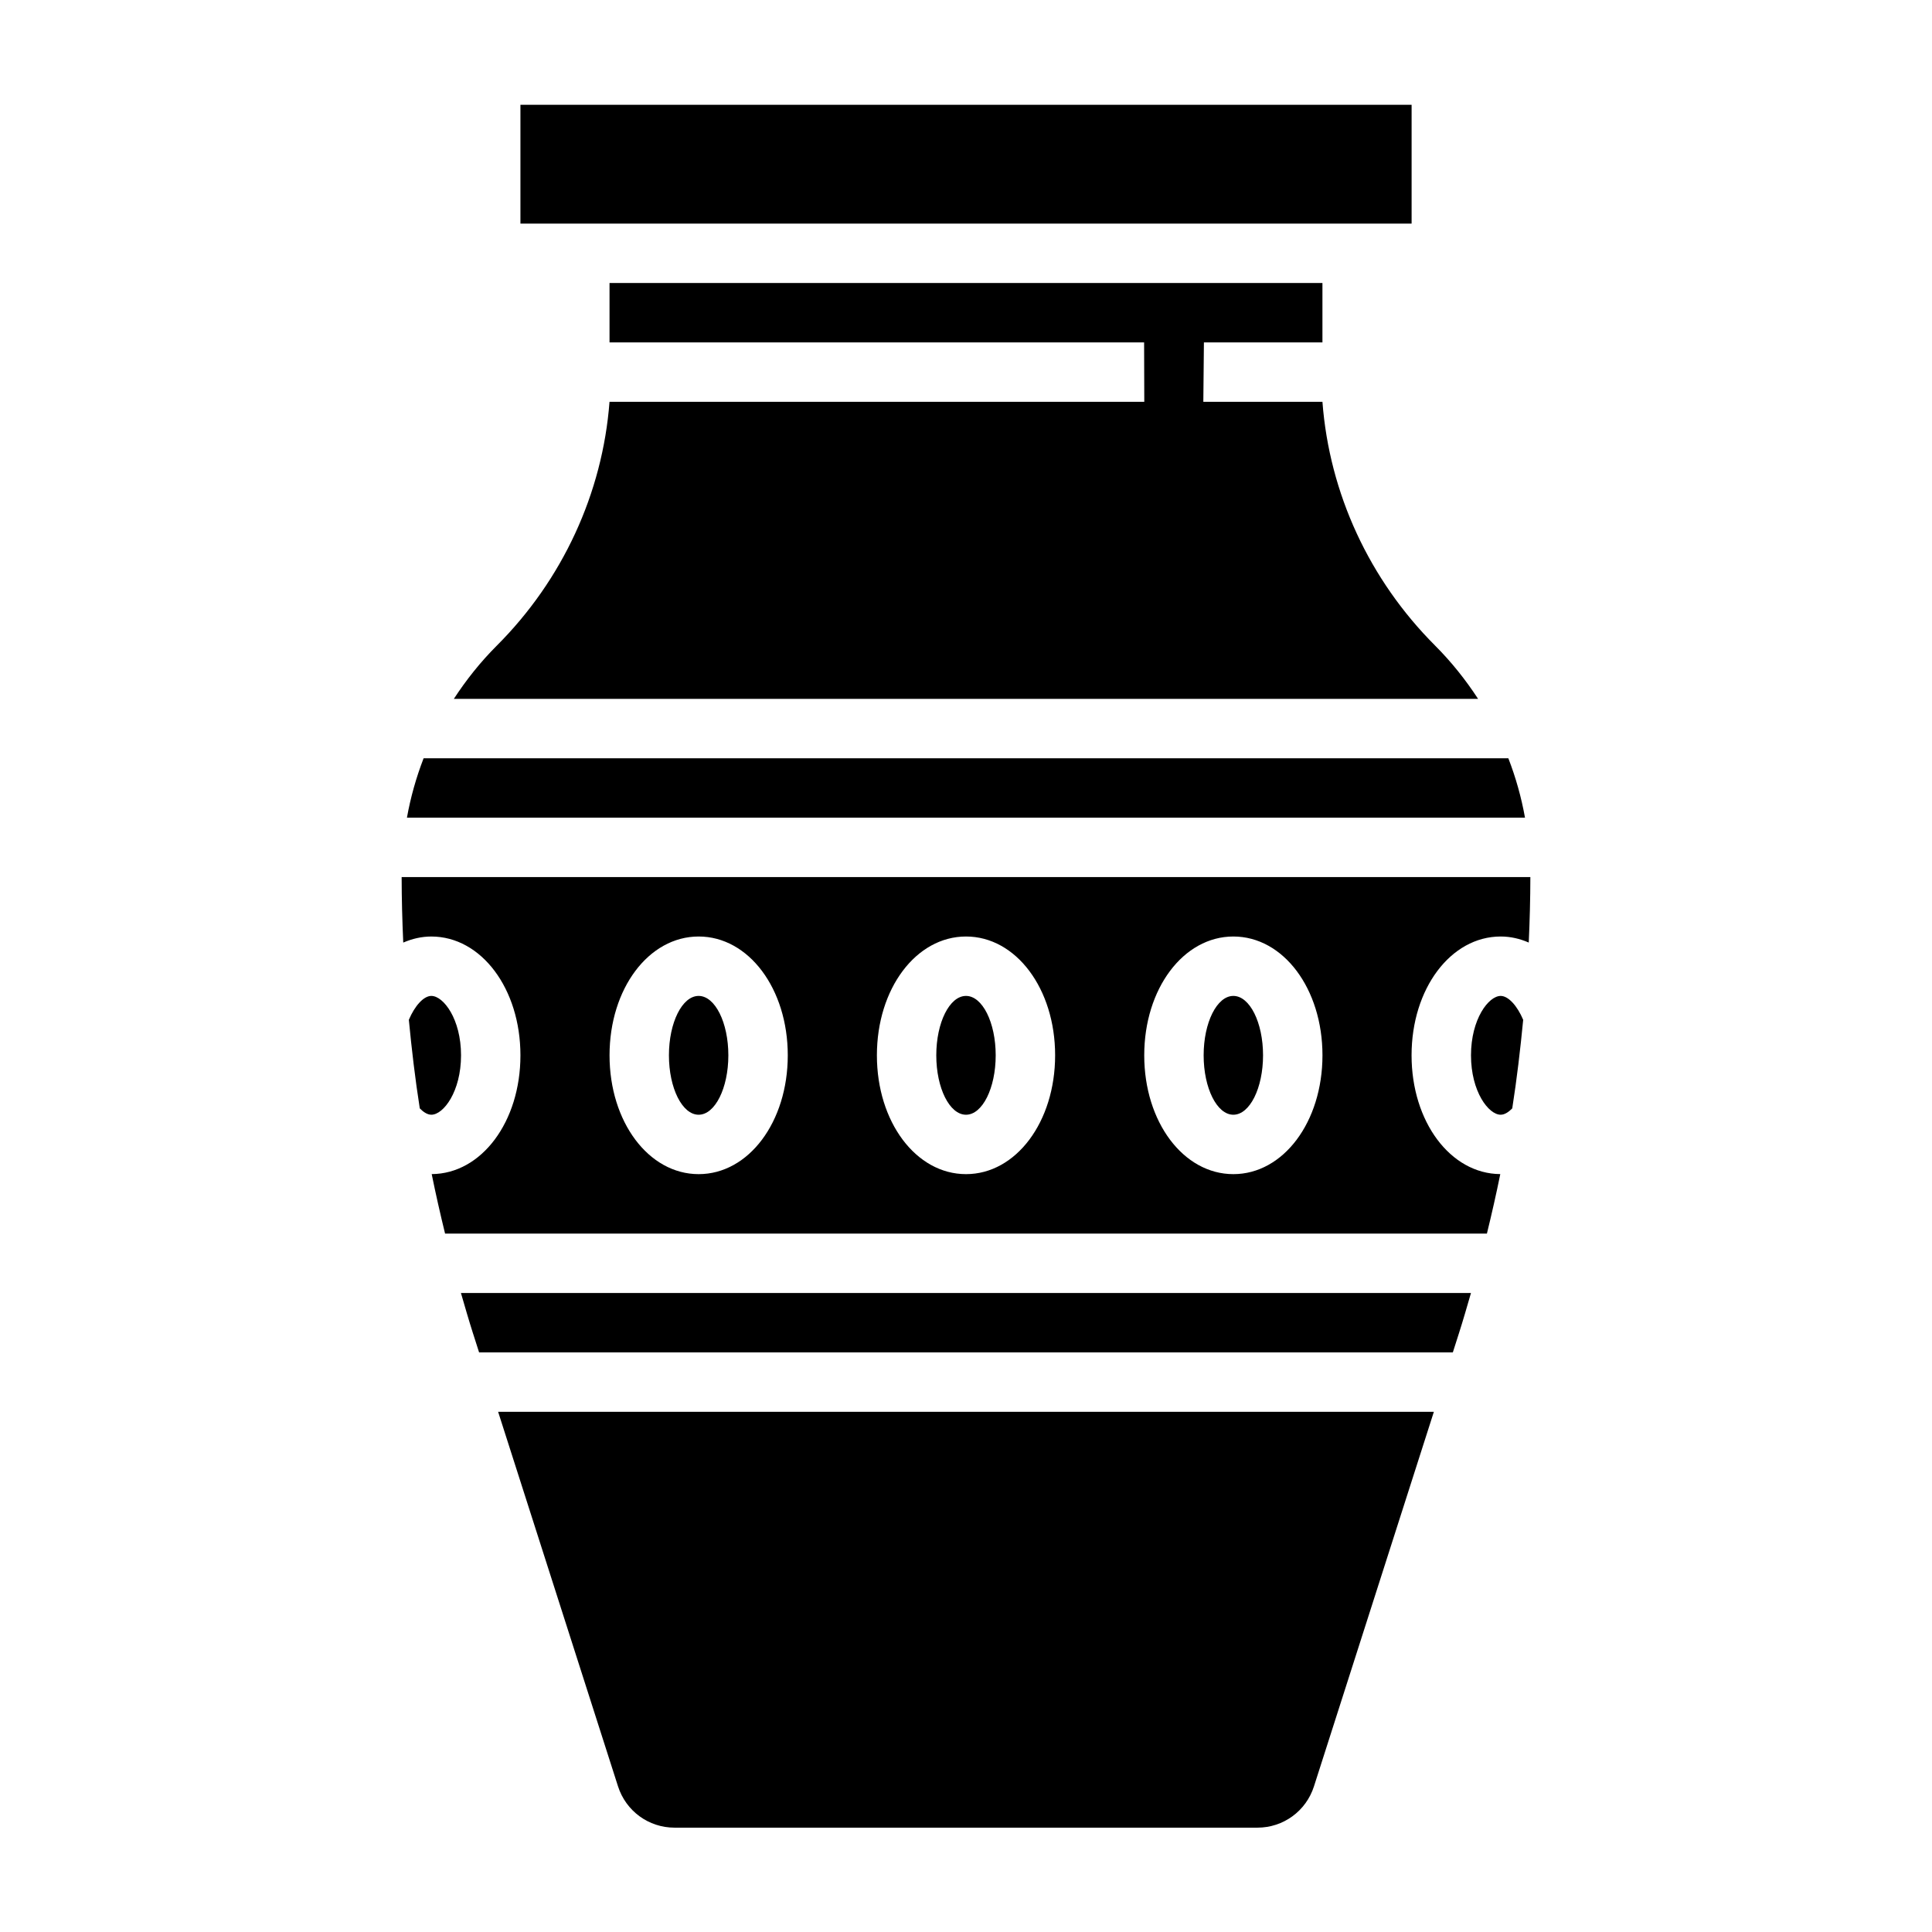 <?xml version="1.0" encoding="UTF-8"?>
<!-- Uploaded to: SVG Repo, www.svgrepo.com, Generator: SVG Repo Mixer Tools -->
<svg fill="#000000" width="800px" height="800px" version="1.1" viewBox="144 144 512 512" xmlns="http://www.w3.org/2000/svg">
 <g>
  <path d="m266.18 423.67c0-9.613-4.66-15.742-7.871-15.742-2.039 0-4.402 2.637-5.961 6.336 0.754 7.848 1.676 15.68 2.898 23.465 0.82 0.836 1.914 1.684 3.062 1.684 3.211 0.004 7.871-6.129 7.871-15.742z"/>
  <path d="m269.36 497.38 1.605 5.023h258.05l1.605-5.023c1.141-3.559 2.164-7.141 3.203-10.723h-267.67c1.039 3.574 2.07 7.164 3.203 10.723z"/>
  <path d="m307.78 617.4c2.102 6.551 8.117 10.949 14.988 10.949h154.46c6.871 0 12.895-4.402 14.988-10.949l31.773-99.258h-247.98z"/>
  <path d="m543.73 344.95h-287.47c-1.961 5.078-3.449 10.336-4.418 15.742l296.3 0.004c-0.965-5.402-2.453-10.668-4.414-15.746z"/>
  <path d="m281.92 171.77h236.17v31.488h-236.17z"/>
  <path d="m541.7 407.93c-3.211 0-7.871 6.133-7.871 15.742 0 9.613 4.66 15.742 7.871 15.742 1.148 0 2.242-0.852 3.062-1.684 1.219-7.785 2.141-15.617 2.898-23.465-1.562-3.699-3.922-6.336-5.961-6.336z"/>
  <path d="m524.32 315.09c-17.406-17.406-28.031-40.32-29.859-64.605h-31.566l0.156-15.742h31.41v-15.742l-188.93-0.004v15.742h141.67l0.047 15.742-141.72 0.004c-1.844 24.262-12.469 47.215-29.859 64.605-4.336 4.336-8.117 9.086-11.391 14.113l271.43 0.004c-3.273-5.023-7.051-9.77-11.391-14.117z"/>
  <path d="m478.72 423.67c0 8.695-3.523 15.746-7.871 15.746s-7.871-7.051-7.871-15.746c0-8.695 3.523-15.742 7.871-15.742s7.871 7.047 7.871 15.742"/>
  <path d="m407.87 423.67c0 8.695-3.523 15.746-7.871 15.746s-7.875-7.051-7.875-15.746c0-8.695 3.527-15.742 7.875-15.742s7.871 7.047 7.871 15.742"/>
  <path d="m337.02 423.67c0 8.695-3.527 15.746-7.875 15.746-4.348 0-7.871-7.051-7.871-15.746 0-8.695 3.523-15.742 7.871-15.742 4.348 0 7.875 7.047 7.875 15.742"/>
  <path d="m250.44 376.44c0.008 5.793 0.164 11.57 0.426 17.352 2.356-1.016 4.84-1.605 7.438-1.605 13.25 0 23.617 13.832 23.617 31.488 0 17.609-10.32 31.402-23.516 31.473 1.07 5.273 2.258 10.523 3.543 15.762h276.1c1.281-5.234 2.473-10.484 3.543-15.762-13.191-0.074-23.512-13.863-23.512-31.477 0-17.656 10.367-31.488 23.617-31.488 2.598 0 5.094 0.582 7.438 1.605 0.262-5.769 0.418-11.555 0.426-17.352zm78.711 78.719c-13.25 0-23.617-13.832-23.617-31.488s10.367-31.488 23.617-31.488 23.617 13.832 23.617 31.488c0 17.66-10.367 31.488-23.617 31.488zm70.852 0c-13.25 0-23.617-13.832-23.617-31.488s10.367-31.488 23.617-31.488 23.617 13.832 23.617 31.488c-0.004 17.66-10.371 31.488-23.617 31.488zm70.848 0c-13.25 0-23.617-13.832-23.617-31.488s10.367-31.488 23.617-31.488 23.617 13.832 23.617 31.488c-0.004 17.66-10.371 31.488-23.617 31.488z"/>
 </g>
</svg>